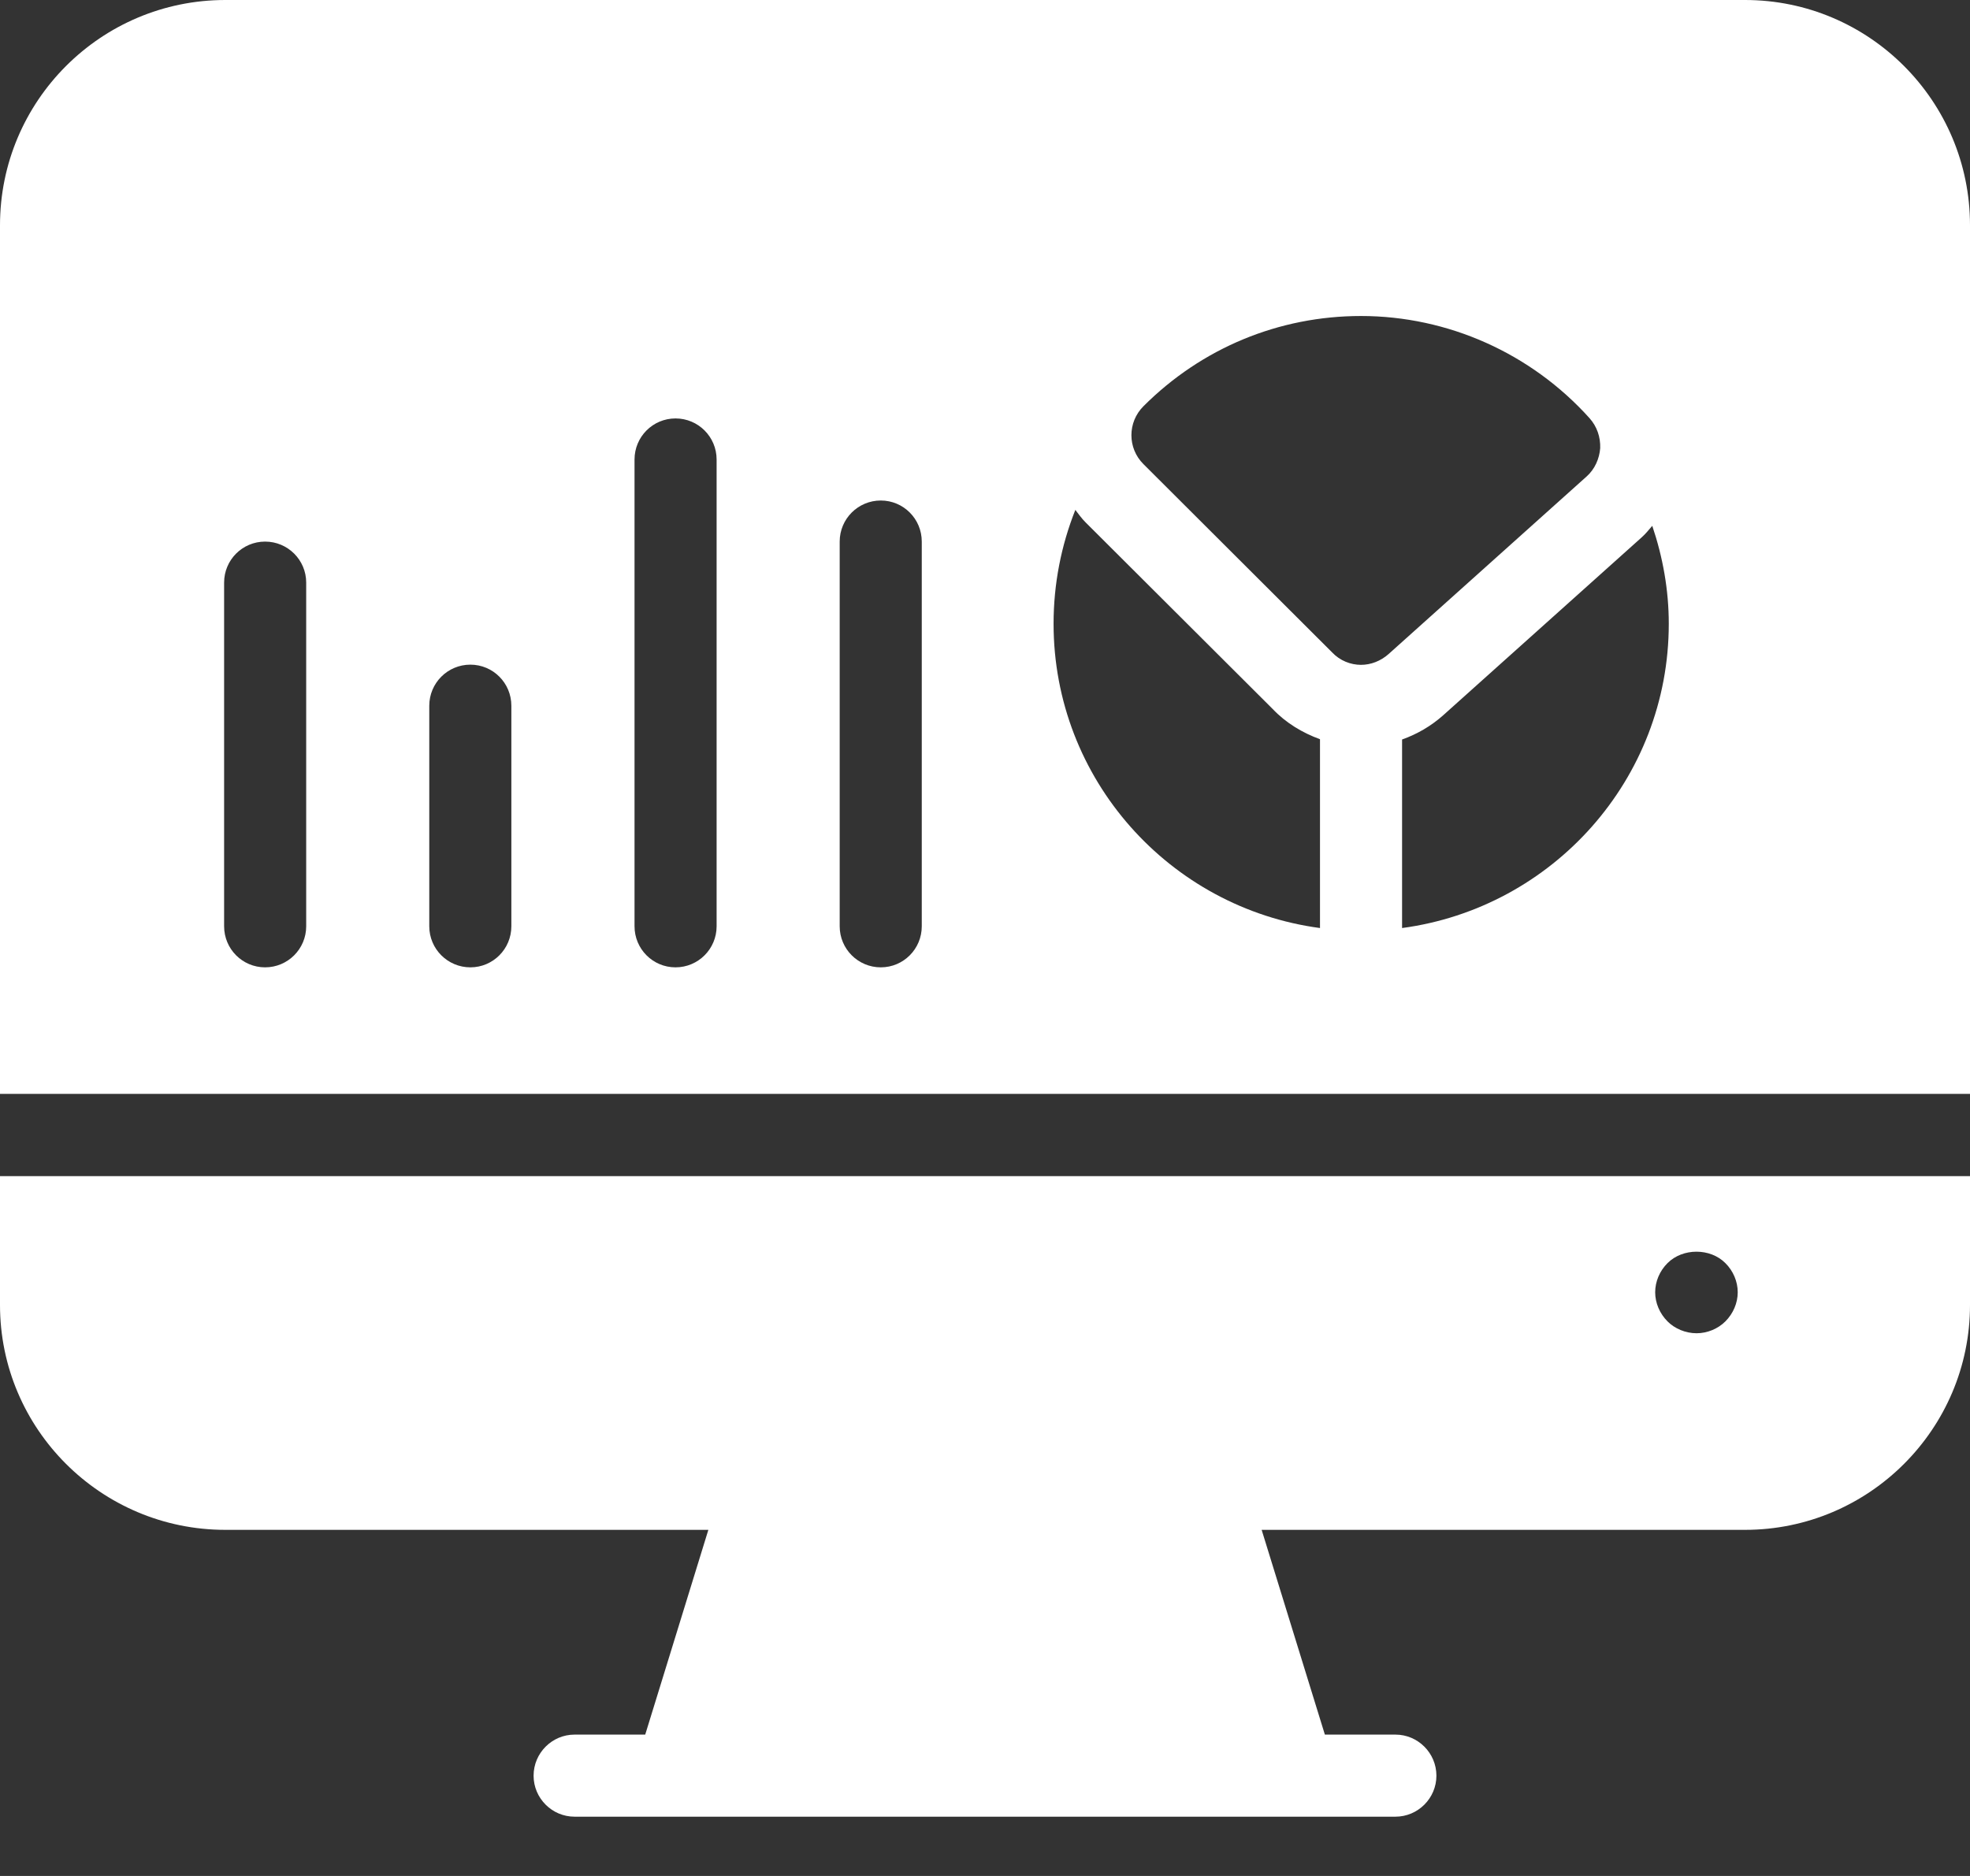 <?xml version="1.0" encoding="UTF-8"?>
<svg xmlns="http://www.w3.org/2000/svg" width="21" height="20" viewBox="0 0 21 20" fill="none">
  <rect x="0" y="0" width="21" height="20" fill="#333333" stroke="none"/>
  <path d="M18.602 0H2.402C1.076 0 0 1.076 0 2.402V11.662H21V2.402C21 1.076 19.924 0 18.602 0ZM3.264 9.875C3.264 10.117 3.068 10.313 2.826 10.313C2.584 10.313 2.389 10.117 2.389 9.875V6.211C2.389 5.97 2.584 5.774 2.826 5.774C3.068 5.774 3.264 5.97 3.264 6.211V9.875ZM5.451 9.875C5.451 10.117 5.256 10.313 5.014 10.313C4.772 10.313 4.576 10.117 4.576 9.875V7.524C4.576 7.282 4.772 7.086 5.014 7.086C5.256 7.086 5.451 7.282 5.451 7.524V9.875ZM7.639 9.875C7.639 10.117 7.443 10.313 7.201 10.313C6.959 10.313 6.764 10.117 6.764 9.875V4.899C6.764 4.657 6.959 4.461 7.201 4.461C7.443 4.461 7.639 4.657 7.639 4.899V9.875ZM9.826 9.875C9.826 10.117 9.631 10.313 9.389 10.313C9.147 10.313 8.951 10.117 8.951 9.875V5.774C8.951 5.532 9.147 5.336 9.389 5.336C9.631 5.336 9.826 5.532 9.826 5.774V9.875ZM14.071 9.894C12.47 9.68 11.231 8.309 11.231 6.65C11.231 6.226 11.312 5.816 11.463 5.436C11.497 5.48 11.53 5.527 11.571 5.568L13.566 7.558C13.706 7.706 13.882 7.812 14.071 7.881V9.894ZM14.508 7.088C14.398 7.088 14.284 7.044 14.201 6.956L12.189 4.948C12.018 4.778 12.018 4.502 12.189 4.331C12.81 3.71 13.633 3.369 14.508 3.369C15.435 3.369 16.323 3.767 16.944 4.458C17.023 4.546 17.062 4.659 17.058 4.778C17.049 4.891 17.001 5.001 16.914 5.079L14.801 6.974C14.717 7.048 14.613 7.088 14.508 7.088ZM14.946 9.894V7.884C15.106 7.827 15.255 7.741 15.385 7.625L17.5 5.729C17.542 5.692 17.576 5.648 17.613 5.606C17.726 5.94 17.789 6.291 17.789 6.65C17.789 8.308 16.55 9.679 14.946 9.894Z" fill="white"></path>
  <path d="M0 13.913C0 15.234 1.076 16.31 2.402 16.31H7.551L6.878 18.493H6.125C5.884 18.493 5.688 18.69 5.688 18.931C5.688 19.171 5.884 19.368 6.125 19.368H13.799C13.803 19.368 13.803 19.368 13.803 19.368H14.875C15.116 19.368 15.312 19.171 15.312 18.931C15.312 18.69 15.116 18.493 14.875 18.493H14.123L13.449 16.31H18.602C19.924 16.31 21 15.234 21 13.913V12.539H0V13.913ZM17.776 13.466C17.938 13.304 18.231 13.304 18.392 13.466C18.476 13.549 18.524 13.663 18.524 13.777C18.524 13.891 18.476 14.004 18.392 14.088C18.314 14.166 18.2 14.214 18.086 14.214C17.968 14.214 17.854 14.166 17.776 14.088C17.692 14.004 17.644 13.891 17.644 13.777C17.644 13.663 17.692 13.549 17.776 13.466Z" fill="white"></path>
</svg>
